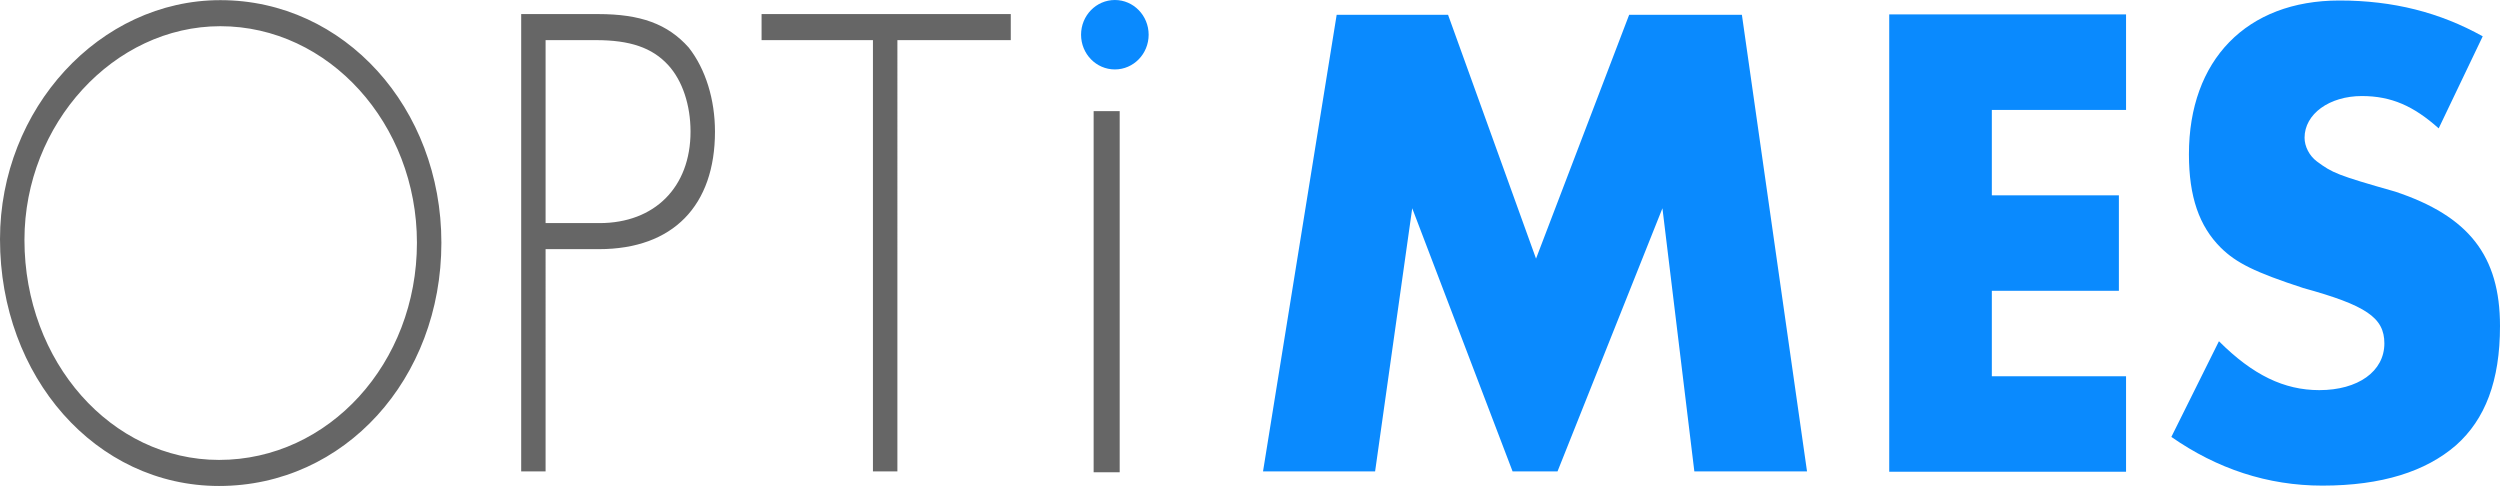 <svg xmlns="http://www.w3.org/2000/svg" overflow="visible" viewBox="0 0 499 97" fill-rule="evenodd" xmlns:v="https://vecta.io/nano"><path d="M252.1 94.09h22.37l7.41-52.52 20.03 52.52h8.97l20.94-52.52 6.37 52.52h22.49l-13-91.14h-22.5l-18.59 48.67-17.56-48.67H266.8l-14.7 91.14zm172.26-72.15V2.88h-47.27v91.28h47.27V75.1h-26.79V58.05h25.36V38.99h-25.36V21.94h26.79zm71.19-14.69C487.01 2.49 477.7.1 466.95.1c-18.57 0-30.04 11.92-30.04 30.69 0 8.47 2.04 14.35 6.37 18.66 3.06 3.01 6.76 4.88 16.45 8.04 12.48 3.44 16.19 5.88 16.19 11.05 0 5.6-5.26 9.33-12.99 9.33-7.02 0-13.27-3.01-20.03-9.76l-9.5 19.1c9.12 6.35 19.19 9.72 30.15 9.72 11.9 0 20.66-2.85 26.65-8.04 5.86-5.19 8.8-12.89 8.8-23.8 0-14.06-6.25-21.96-20.91-26.84-11.6-3.3-12.53-3.73-15.63-6.02-1.54-1.15-2.47-3.02-2.47-4.74 0-4.74 4.95-8.32 11.44-8.32 5.89 0 10.35 2 15.33 6.45l8.79-18.37z" fill="#0a8afe"/><path d="M43.98 5.23c21.64 0 39.24 19.47 39.24 43.22 0 24.04-17.6 43.35-39.5 43.35-21.51 0-38.84-19.6-38.84-43.92 0-23.18 17.86-42.65 39.1-42.65zm0-5.2C19.87.03 0 21.7 0 47.74 0 75.21 19.09 97 43.72 97 68.75 97 88.1 75.63 88.1 48.45 88.1 21.55 68.75.03 43.98.03zm64.92 44.5V8.01h10.02c6.8 0 11.25 1.48 14.47 5 2.84 3.11 4.44 7.98 4.44 13.26 0 11.09-7.17 18.26-18.17 18.26H108.9zm0 5.2h10.64c14.83 0 23.17-8.72 23.17-23.46 0-6.36-1.84-12.45-5.24-16.78-4.21-4.73-9.65-6.68-18.06-6.68h-15.38v91.28h4.87V49.73zm70.22-41.72h22.63v-5.2h-49.74v5.2h22.23v86.08h4.88V8.01zm44.37 14.17h-5.2v72.08h5.2V22.18z" fill="#666"/><path d="m215.78 6.93c0-3.83 3.02-6.93 6.75-6.93 3.72 0 6.74 3.1 6.74 6.93s-3.02 6.93-6.74 6.93c-3.73 0-6.75-3.1-6.75-6.93z" fill="#0a8afe"/></svg>